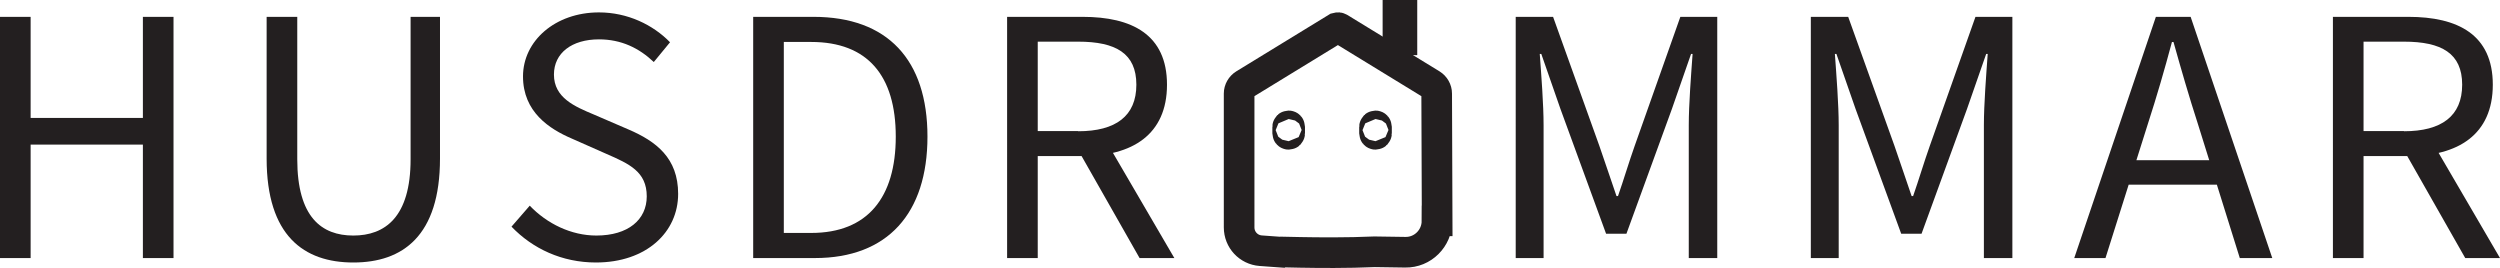 <svg xmlns="http://www.w3.org/2000/svg" id="Layer_2" viewBox="0 0 163.24 17.51"><defs><style> .cls-1 { fill: #231f20; } .cls-2 { fill: none; stroke: #231f20; stroke-miterlimit: 10; stroke-width: 2px; } </style></defs><g id="Layer_1-2" data-name="Layer_1"><g><g><path class="cls-1" d="M0,1.1h2v6.6h7.33V1.1h2v15.75h-2v-7.41H2v7.41H0V1.1Z"></path><path class="cls-1" d="M17.41,10.35V1.1h2v9.3c0,3.79,1.6,4.98,3.66,4.98s3.74-1.19,3.74-4.98V1.1h1.92v9.25c0,5.06-2.44,6.79-5.66,6.79s-5.66-1.74-5.66-6.79Z"></path><path class="cls-1" d="M33.39,14.81l1.2-1.38c1.13,1.18,2.71,1.95,4.35,1.95,2.07,0,3.29-1.03,3.29-2.56,0-1.61-1.14-2.12-2.63-2.77l-2.26-1c-1.47-.63-3.19-1.74-3.19-4.06s2.1-4.18,4.96-4.18c1.87,0,3.53.81,4.64,1.95l-1.06,1.29c-.96-.91-2.12-1.48-3.58-1.48-1.77,0-2.94.89-2.94,2.3,0,1.52,1.37,2.09,2.61,2.61l2.25.97c1.82.78,3.25,1.87,3.25,4.21,0,2.49-2.06,4.48-5.37,4.48-2.21,0-4.13-.9-5.51-2.34Z"></path><path class="cls-1" d="M49.18,1.1h3.94c4.84,0,7.44,2.81,7.44,7.82s-2.6,7.93-7.35,7.93h-4.03V1.1ZM52.97,15.21c3.68,0,5.52-2.31,5.52-6.29s-1.84-6.18-5.52-6.18h-1.79v12.47h1.79Z"></path><path class="cls-1" d="M65.76,1.1h4.93c3.21,0,5.51,1.15,5.51,4.43s-2.3,4.66-5.51,4.66h-2.93v6.66h-2V1.1ZM70.4,8.57c2.45,0,3.8-.99,3.8-3.04s-1.35-2.81-3.8-2.81h-2.64v5.84h2.64ZM70.3,9.65l1.57-1.04,4.81,8.24h-2.27l-4.1-7.21Z"></path><path class="cls-1" d="M99,1.1h2.41l3.02,8.42c.38,1.08.74,2.19,1.12,3.28h.1c.38-1.09.71-2.21,1.09-3.28l2.98-8.42h2.41v15.75h-1.86v-8.67c0-1.37.15-3.27.25-4.66h-.1l-1.25,3.59-2.97,8.15h-1.33l-2.98-8.15-1.25-3.59h-.1c.1,1.39.25,3.29.25,4.66v8.67h-1.82V1.1Z"></path><path class="cls-1" d="M118.27,1.1h2.41l3.02,8.42c.38,1.08.74,2.19,1.12,3.28h.1c.38-1.09.71-2.21,1.09-3.28l2.98-8.42h2.41v15.75h-1.86v-8.67c0-1.37.15-3.27.25-4.66h-.1l-1.25,3.59-2.97,8.15h-1.33l-2.98-8.15-1.25-3.59h-.1c.1,1.39.25,3.29.25,4.66v8.67h-1.82V1.1Z"></path><path class="cls-1" d="M140.78,1.1h2.26l5.33,15.75h-2.12l-2.75-8.8c-.57-1.76-1.07-3.49-1.58-5.31h-.1c-.49,1.83-.99,3.55-1.56,5.31l-2.78,8.8h-2.04l5.33-15.75ZM138.25,10.46h7.25v1.6h-7.25v-1.6Z"></path><path class="cls-1" d="M152.33,1.1h4.93c3.21,0,5.51,1.15,5.51,4.43s-2.3,4.66-5.51,4.66h-2.93v6.66h-2V1.1ZM156.97,8.57c2.45,0,3.8-.99,3.8-3.04s-1.35-2.81-3.8-2.81h-2.64v5.84h2.64ZM156.86,9.65l1.57-1.04,4.81,8.24h-2.27l-4.1-7.21Z"></path></g><path class="cls-2" d="M93.83,14.42c0,1.14-.93,2.07-2.07,2.05-1-.01-1.99-.03-2-.03-3.59.16-7.44-.07-5.79.05l-1.65-.12c-.8-.06-1.41-.72-1.41-1.52V6.11c0-.24.13-.47.34-.6l6.03-3.69s.11-.03.16,0l6.03,3.69c.21.13.34.36.34.6l.03,8.31Z"></path><rect class="cls-2" x="91.28" y="1" width=".26" height="1.6"></rect><rect class="cls-2" x="84.08" y="8.22" width=".13" height=".55" rx=".06" ry=".06"></rect><rect class="cls-2" x="89.75" y="8.22" width=".13" height=".55" rx=".06" ry=".06"></rect></g></g></svg>
